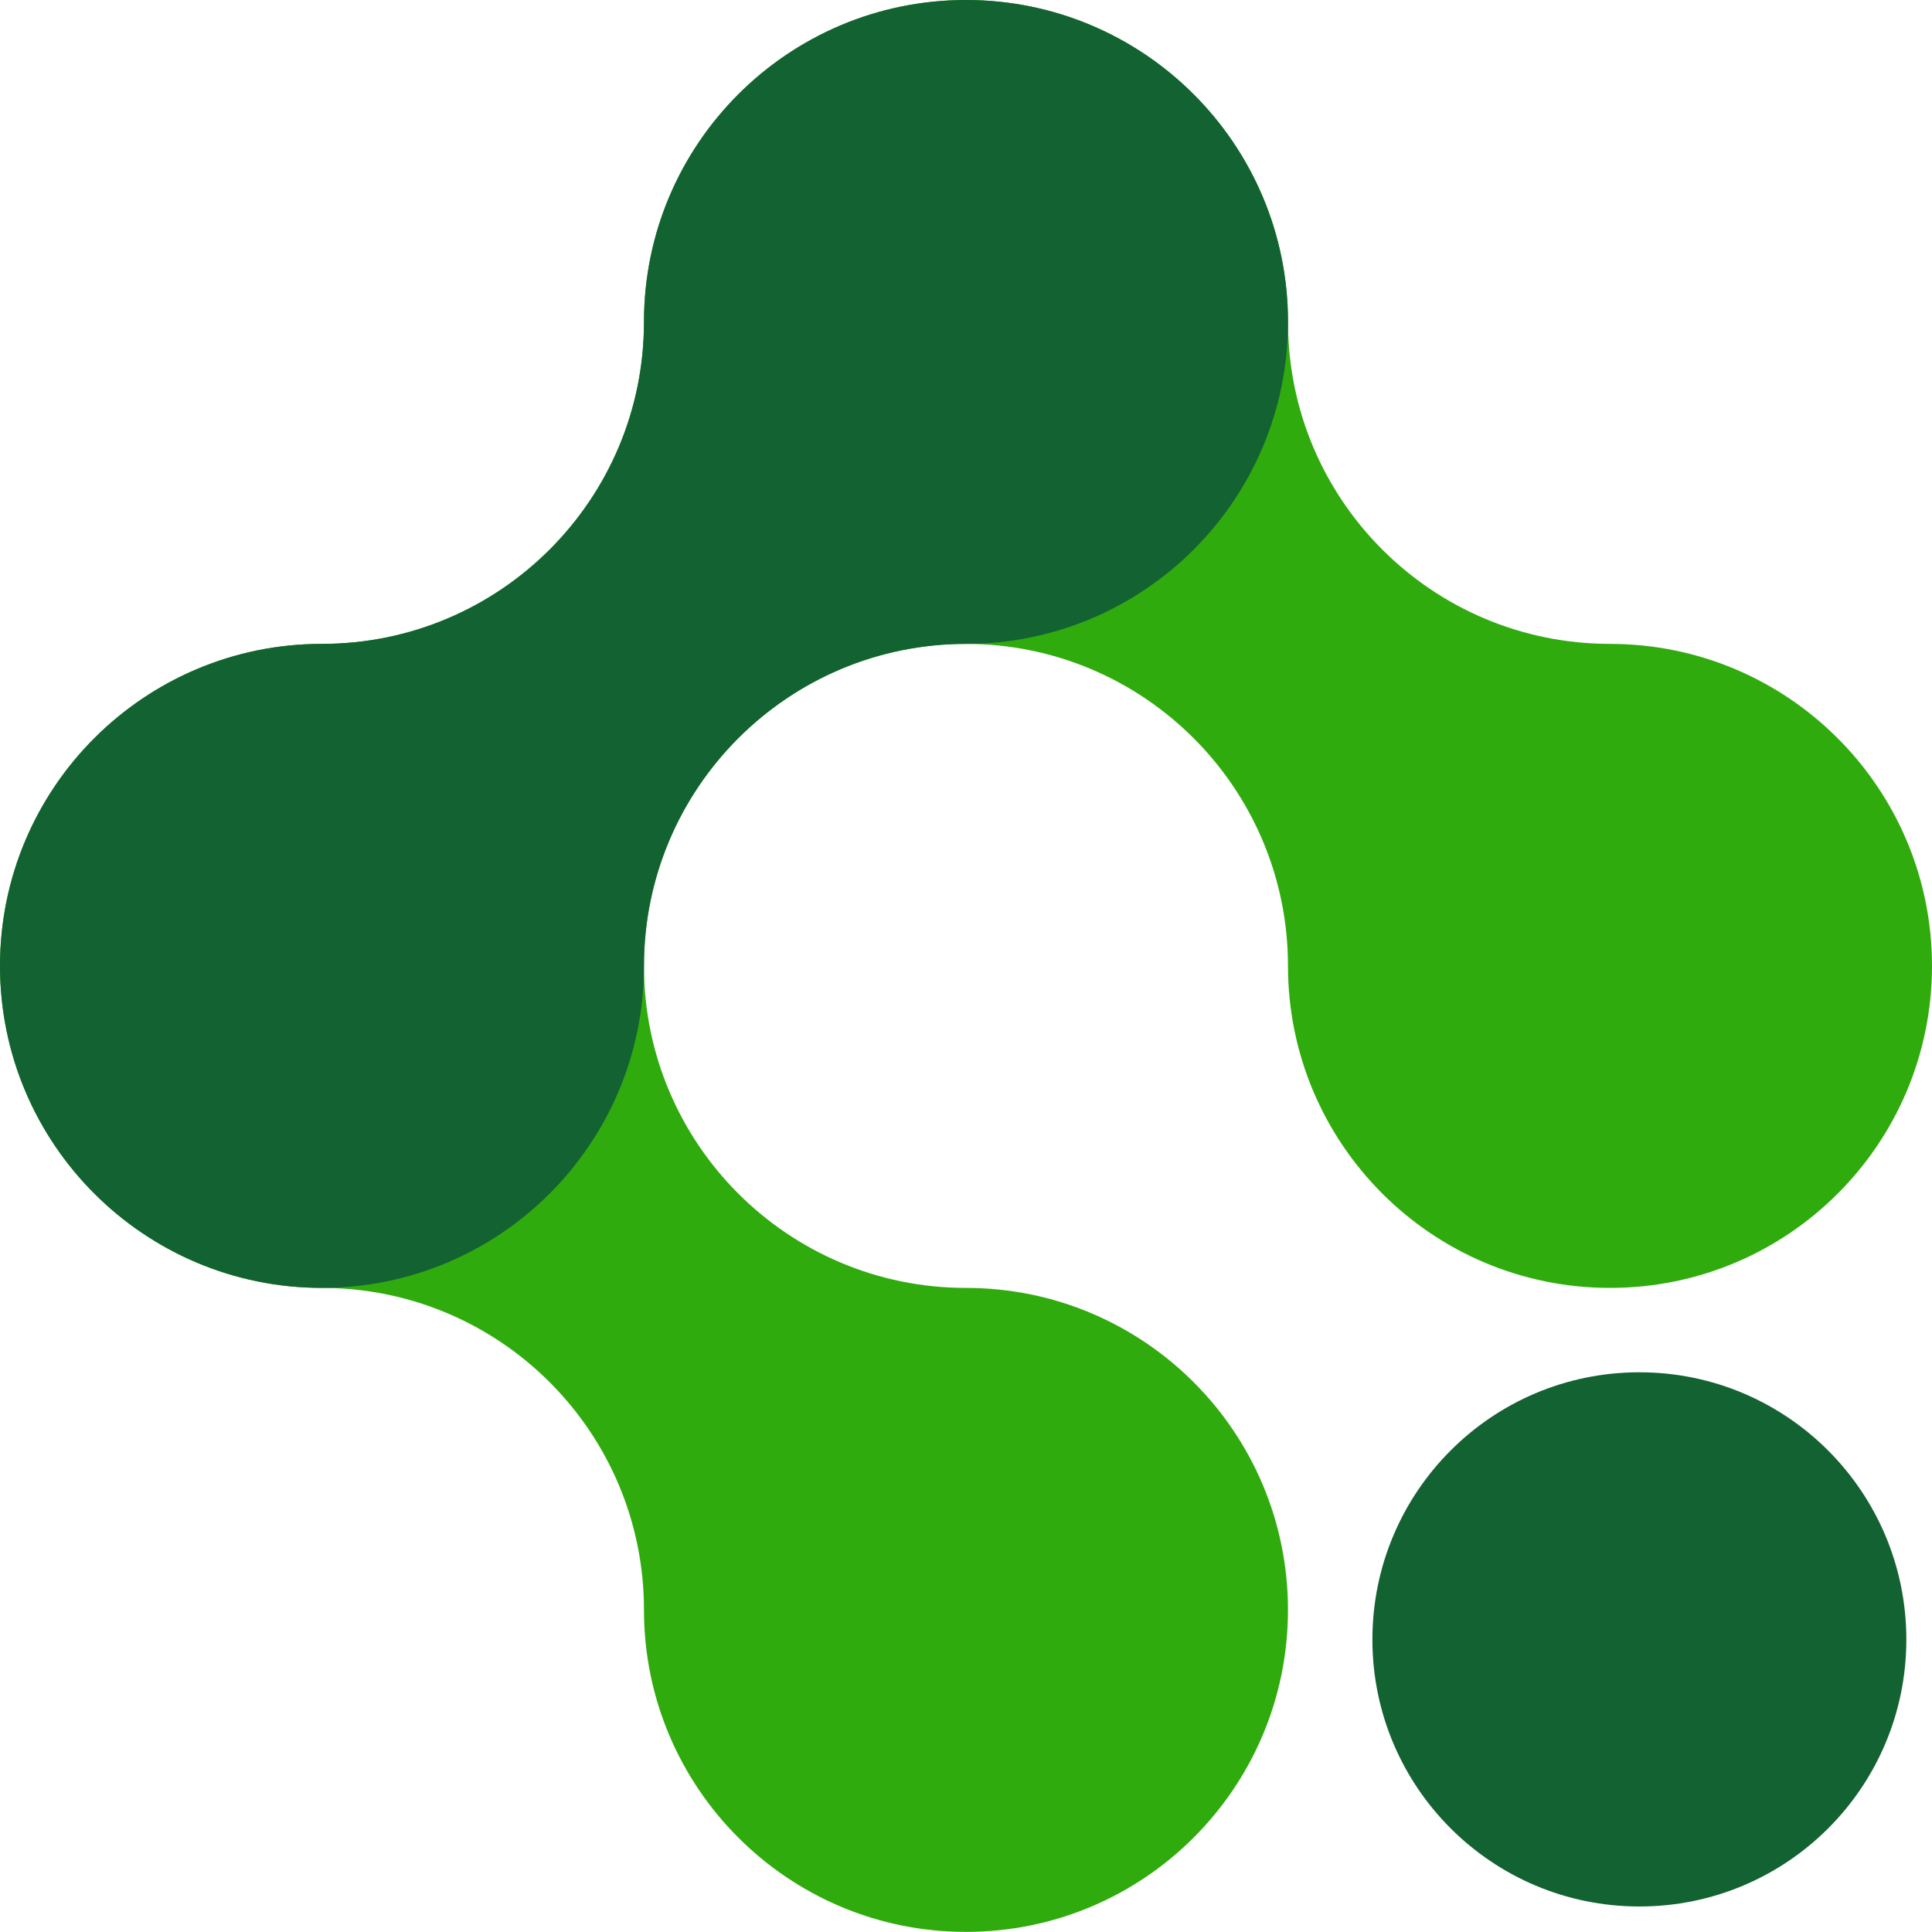 <svg viewBox="0 0 800.53 800.48" xmlns="http://www.w3.org/2000/svg" data-name="Layer 2" id="Layer_2">
  <defs>
    <style>
      .cls-1 {
        fill: #136232;
      }

      .cls-2 {
        fill: #30ab0d;
      }
    </style>
  </defs>
  <g data-name="Layer 1" id="Layer_1-2">
    <path d="M667.12,266.79c-73.71,0-133.43-59.72-133.43-133.4S473.92,0,400.26,0s-133.43,59.74-133.43,133.39-59.72,133.4-133.42,133.4S0,326.56,0,400.23s59.73,133.42,133.41,133.42,133.42,59.71,133.42,133.41,59.74,133.43,133.43,133.43,133.42-59.73,133.42-133.43-59.76-133.41-133.42-133.41-133.43-59.73-133.43-133.42,59.74-133.43,133.43-133.43,133.42,59.77,133.42,133.43,59.73,133.42,133.43,133.42,133.28-59.62,133.42-133.16v-.49c-.14-73.59-59.83-133.2-133.42-133.2" class="cls-2"></path>
    <path d="M400.26,0C326.57,0,266.83,59.73,266.83,133.4s-59.72,133.39-133.42,133.39S0,326.56,0,400.22s59.73,133.42,133.41,133.42,133.42-59.72,133.42-133.42,59.74-133.43,133.43-133.43,133.43-59.72,133.43-133.39S473.92,0,400.26,0" class="cls-1"></path>
    <path d="M568.66,679.35c0-61.16,49.5-110.74,110.62-110.74s110.62,49.58,110.62,110.74-49.49,110.61-110.62,110.61-110.62-49.54-110.62-110.61" class="cls-1"></path>
  </g>
</svg>